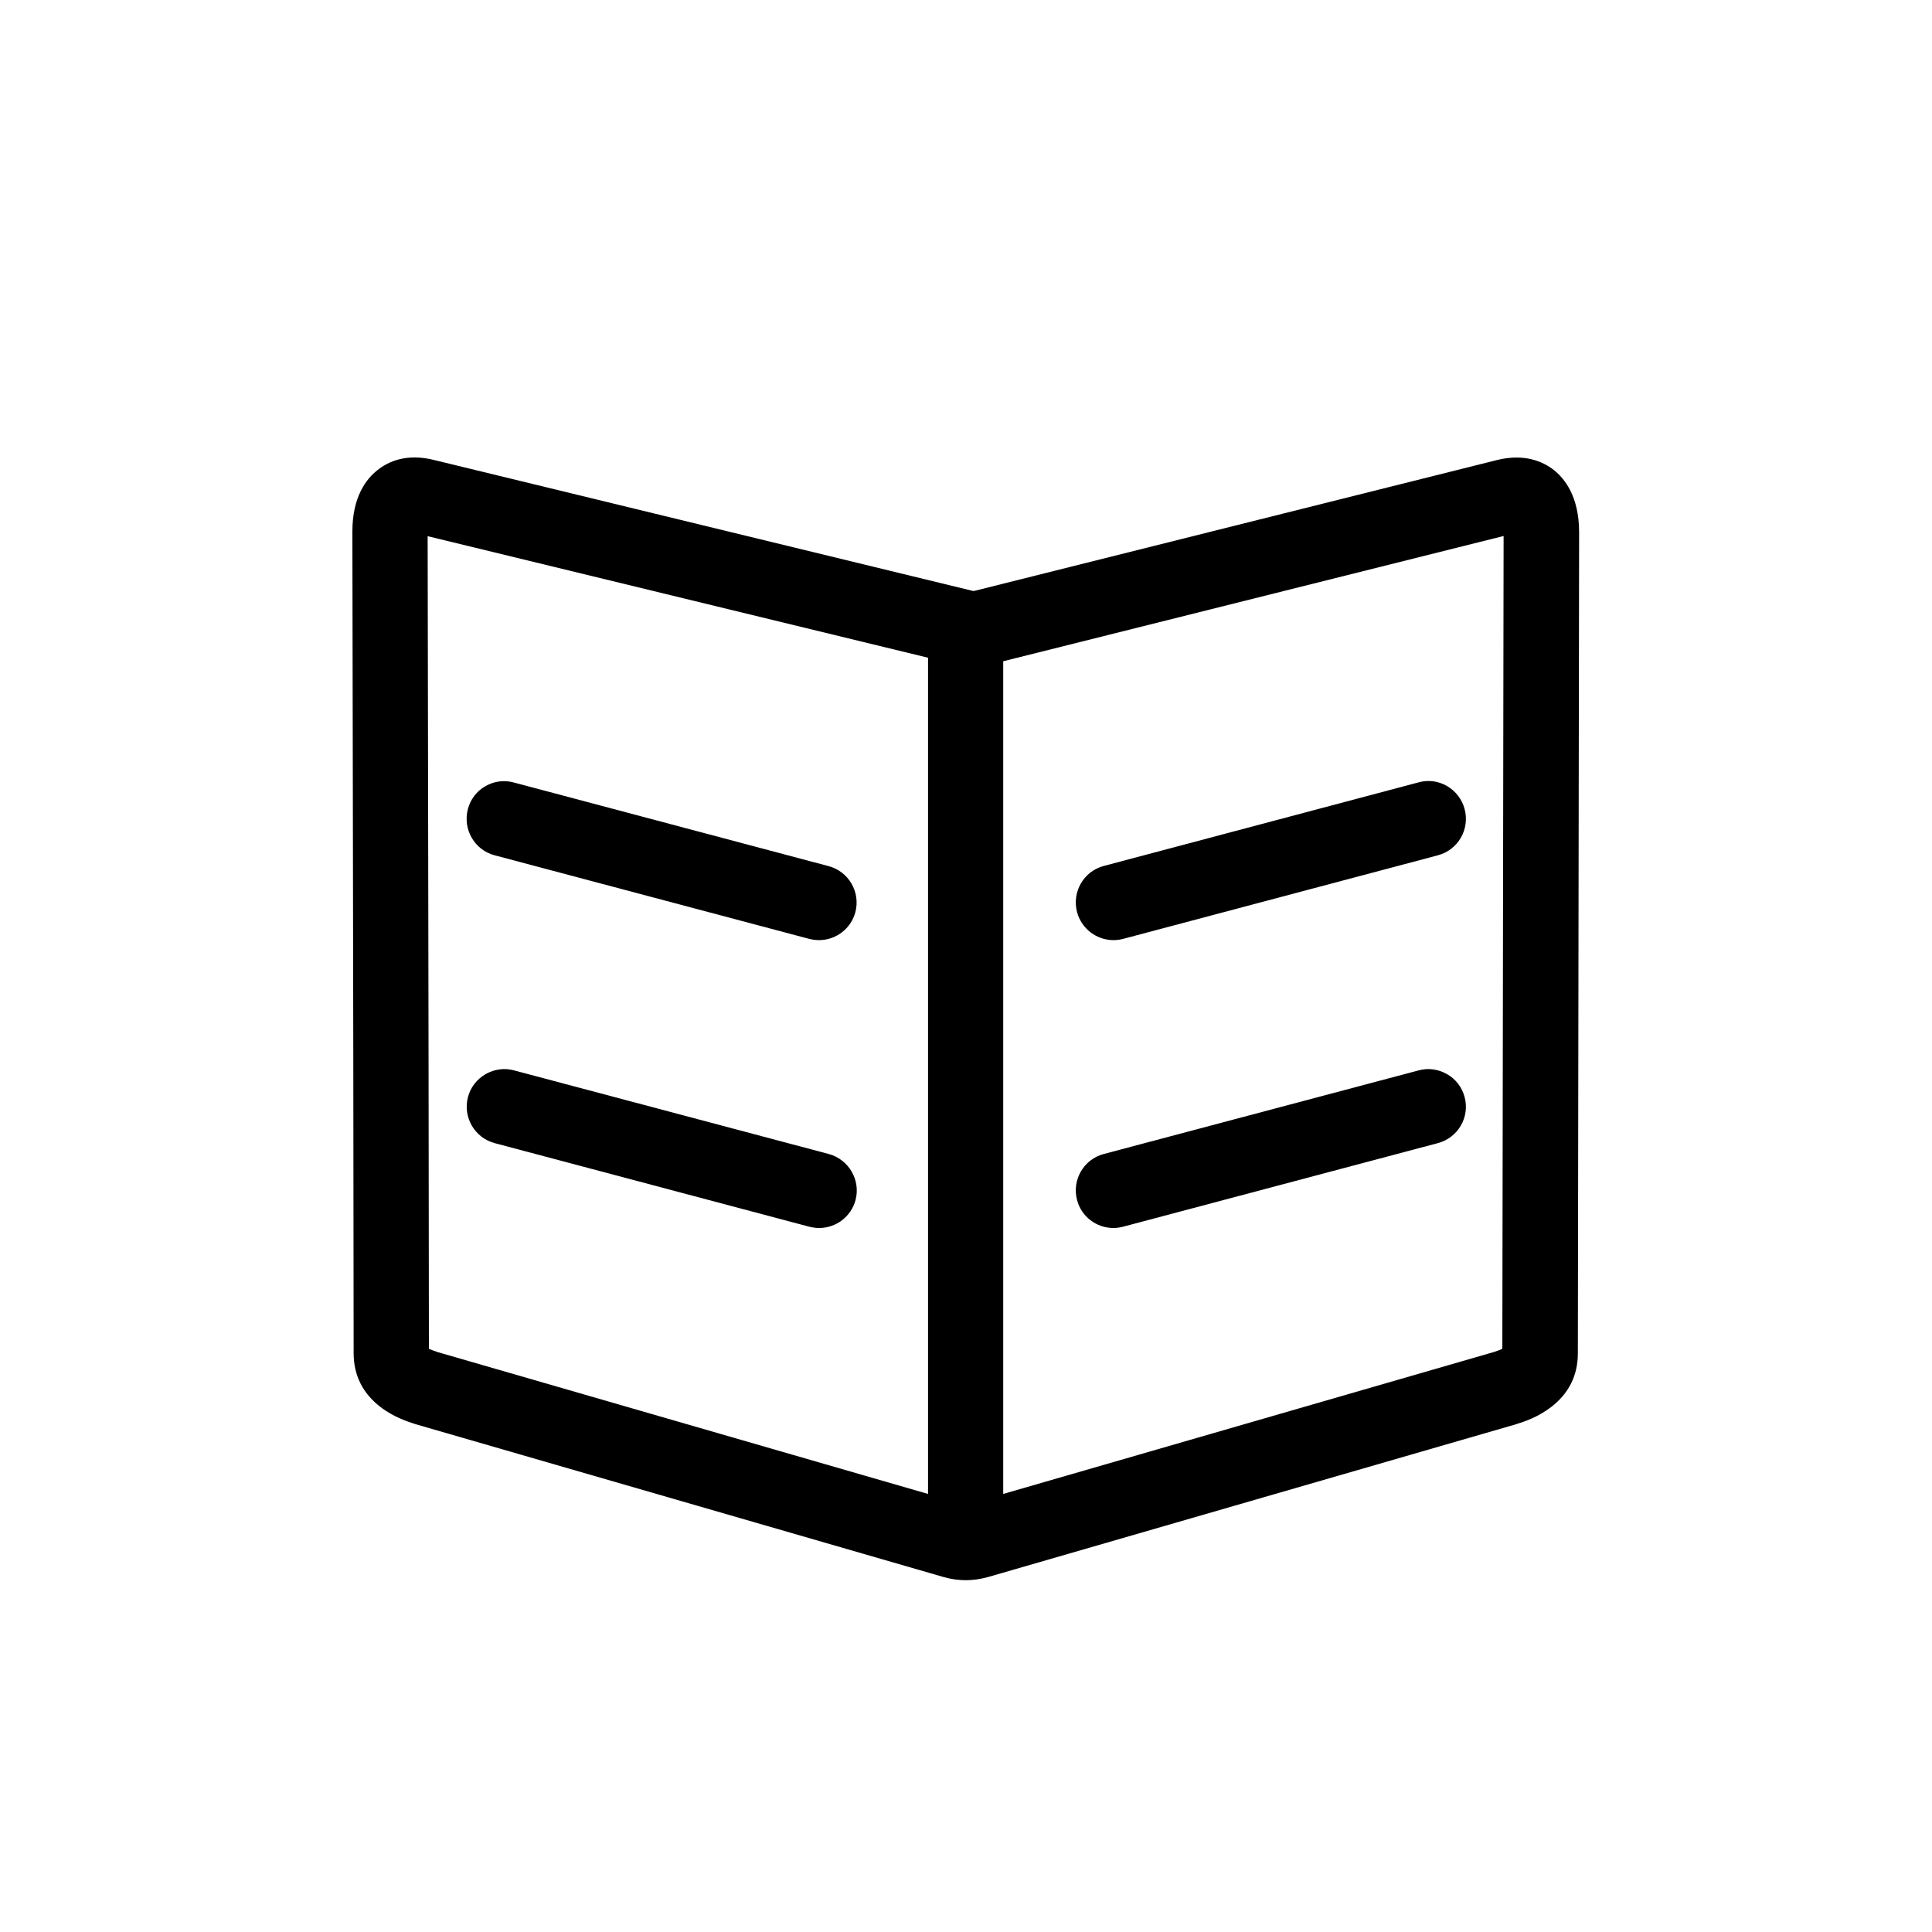 <svg width="23" height="23" viewBox="0 0 23 23" fill="none" xmlns="http://www.w3.org/2000/svg">
<path d="M5.888 10.182L9.633 11.177C9.67 11.186 9.709 11.192 9.75 11.192C9.953 11.192 10.131 11.055 10.183 10.859C10.246 10.62 10.103 10.374 9.864 10.311L6.119 9.316C6.004 9.284 5.884 9.299 5.781 9.358C5.675 9.417 5.601 9.515 5.57 9.632C5.507 9.873 5.649 10.119 5.888 10.182ZM9.866 13.738L6.121 12.743C6.006 12.711 5.886 12.728 5.781 12.787C5.677 12.848 5.601 12.944 5.571 13.061C5.508 13.3 5.651 13.546 5.89 13.609L9.635 14.604C9.672 14.613 9.711 14.619 9.752 14.619C9.955 14.619 10.133 14.482 10.185 14.286C10.248 14.049 10.105 13.803 9.866 13.738ZM13.256 11.192C13.297 11.192 13.336 11.186 13.371 11.177L17.118 10.182C17.357 10.119 17.5 9.873 17.436 9.632C17.405 9.515 17.329 9.417 17.224 9.356C17.12 9.297 17 9.282 16.887 9.314L13.14 10.309C12.901 10.372 12.759 10.618 12.822 10.859C12.875 11.055 13.053 11.192 13.256 11.192ZM17.436 13.061C17.405 12.944 17.331 12.846 17.226 12.787C17.122 12.728 17.002 12.711 16.887 12.743L13.14 13.738C12.901 13.801 12.759 14.047 12.822 14.286C12.873 14.482 13.051 14.619 13.255 14.619C13.295 14.619 13.334 14.613 13.369 14.604L17.116 13.609C17.357 13.546 17.5 13.3 17.436 13.061Z" fill="black"/>
<path d="M18.496 5.594C18.37 5.496 18.151 5.396 17.824 5.476L11.601 7.034H11.599C11.592 7.036 11.584 7.036 11.579 7.034L5.167 5.476C4.841 5.394 4.623 5.494 4.497 5.594C4.358 5.702 4.195 5.916 4.195 6.329L4.206 12.665L4.21 16.109C4.21 16.371 4.317 16.586 4.528 16.749C4.686 16.871 4.861 16.927 4.945 16.954L11.236 18.775C11.321 18.799 11.41 18.812 11.497 18.812C11.584 18.812 11.673 18.799 11.76 18.775L18.053 16.954L18.057 16.952C18.139 16.927 18.311 16.871 18.468 16.749C18.679 16.586 18.784 16.371 18.784 16.11L18.799 6.331C18.797 5.916 18.633 5.702 18.496 5.594ZM11.048 17.785L5.209 16.096C5.159 16.079 5.126 16.066 5.106 16.057L5.102 12.667L5.091 6.383L11.048 7.83V17.785ZM17.885 16.057C17.866 16.066 17.835 16.079 17.789 16.094L11.943 17.785V7.872L17.9 6.381L17.885 16.057Z" fill="black"/>
</svg>
